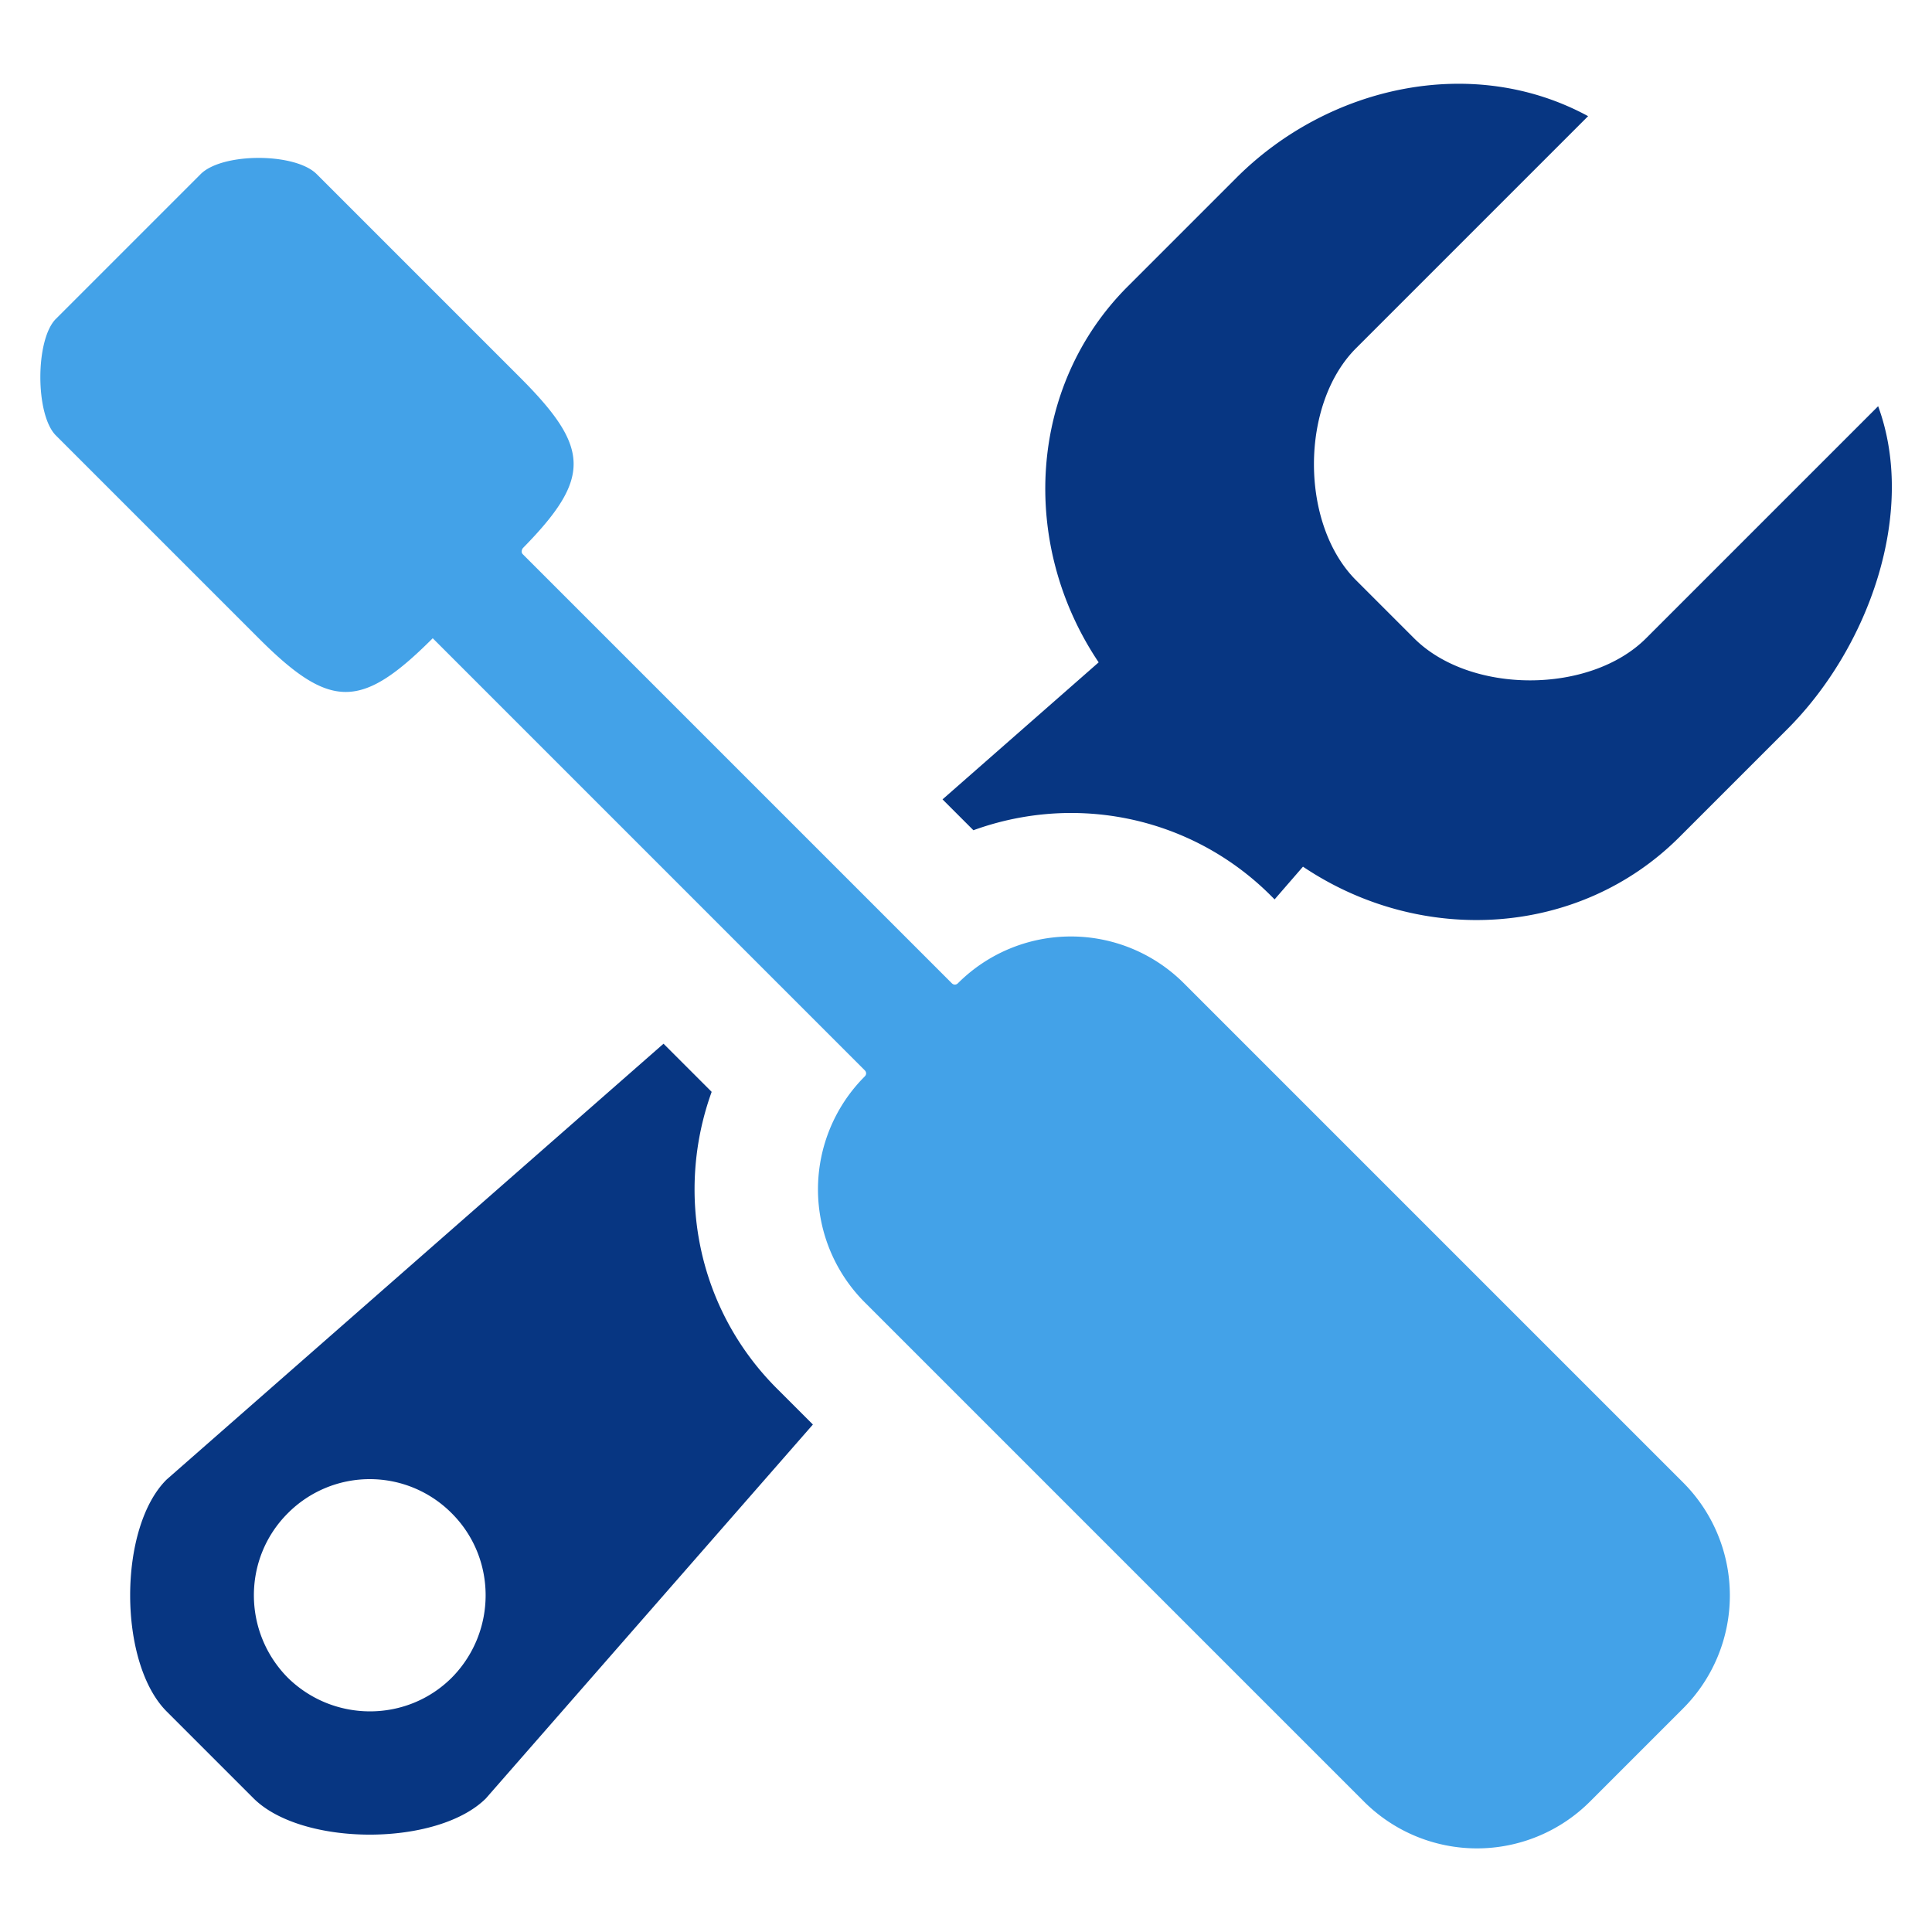 <svg xmlns="http://www.w3.org/2000/svg" viewBox="0 0 48 48"><path d="M41.816 42.446l-2.315 2.315a3.97 3.97 0 01-5.612 0L21.484 32.356a3.97 3.97 0 010-5.612c.046-.046.046-.107 0-.153L10.751 15.857c-1.779 1.779-2.545 1.779-4.324 0l-5.045-5.045c-.506-.521-.506-2.361 0-2.883l3.603-3.603c.537-.537 2.346-.537 2.883 0l5.045 5.045c1.748 1.748 1.794 2.499.077 4.247-.031.046-.046.107 0 .153l10.657 10.657c.046.046.107.046.153 0a3.97 3.97 0 015.612 0l12.405 12.405a3.972 3.972 0 01-.001 5.613z" fill="#43a2e8"/><path d="M19.322 34.518c-2.009-1.993-2.545-4.891-1.641-7.391l-1.196-1.196L4.142 36.757c-1.211 1.196-1.211 4.554 0 5.765l2.162 2.162c1.211 1.196 4.554 1.196 5.765 0l8.127-9.292-.874-.874zm-8.096 7.161c-1.119 1.119-2.944 1.119-4.079 0-1.119-1.135-1.119-2.959 0-4.079a2.869 2.869 0 014.079 0c1.119 1.119 1.119 2.944 0 4.079zm35.436-31.587l-5.765 5.765c-1.395 1.395-4.37 1.395-5.765 0l-1.441-1.441c-1.395-1.395-1.395-4.37 0-5.765l5.765-5.765c-2.852-1.549-6.44-.767-8.74 1.533l-2.699 2.699c-2.469 2.469-2.699 6.394-.721 9.338l-3.879 3.404.767.767a7.13 7.13 0 012.423-.429c1.871 0 3.649.736 4.968 2.055l.092.092.705-.813c2.944 1.978 6.854 1.748 9.338-.721l2.699-2.699c2.023-2.025 3.219-5.383 2.253-8.02z" fill="#073682"/></svg>